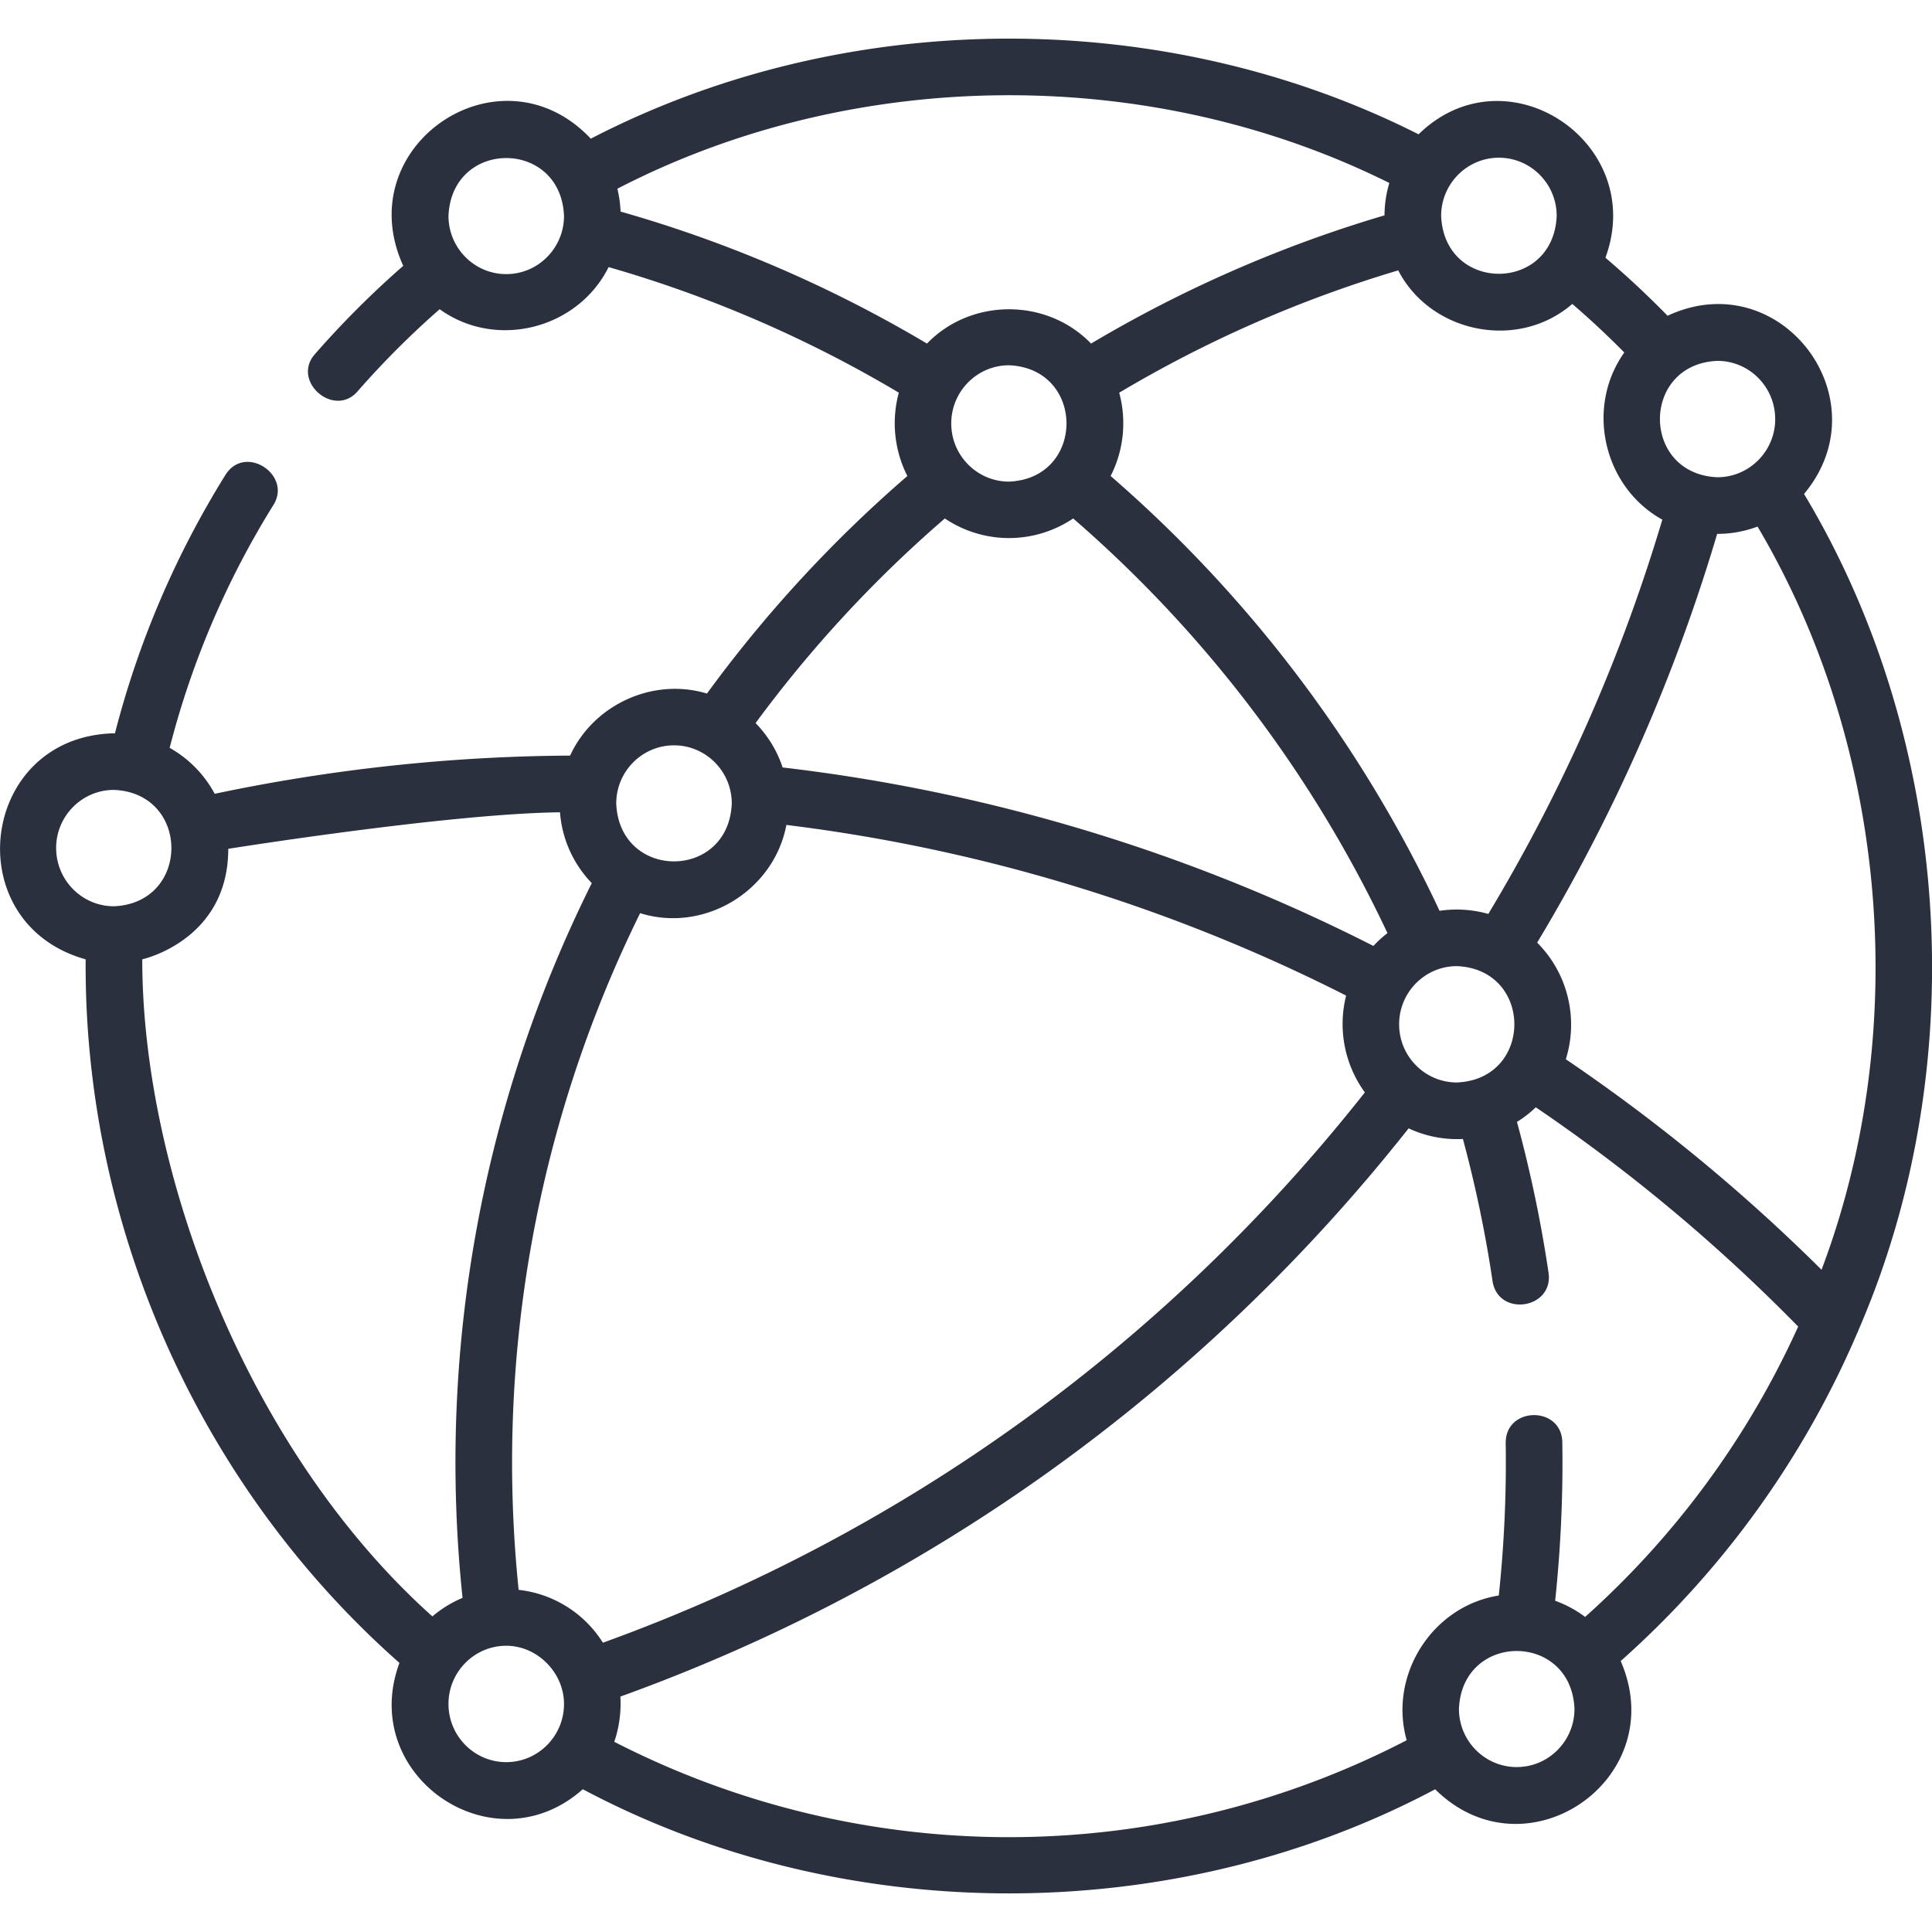 <svg fill="none" xmlns="http://www.w3.org/2000/svg" viewBox="0 0 60 60"><g clip-path="url(#clip0)"><path d="M57.678 41.4a.866.866 0 00.046-.11c3.555-8.204 2.92-18.263-1.698-25.95 2.465-2.947-.737-7.167-4.238-5.534a29.006 29.006 0 00-1.93-1.802c1.313-3.572-3.072-6.502-5.803-3.833C36.116.162 26.242.213 18.348 4.307c-2.809-2.977-7.525.214-5.825 3.949A29.008 29.008 0 009.778 11c-.734.84.595 1.99 1.324 1.157.79-.905 1.647-1.761 2.552-2.554 1.75 1.262 4.287.619 5.247-1.308a38.282 38.282 0 019.013 3.9 3.62 3.62 0 00.265 2.588 40.454 40.454 0 00-6.224 6.756c-1.675-.506-3.521.341-4.25 1.927-3.694.02-7.4.418-11.037 1.186a3.585 3.585 0 00-1.399-1.427 26.922 26.922 0 013.224-7.545c.581-.934-.885-1.906-1.493-.929a28.674 28.674 0 00-3.43 8.022c-4.213.071-4.92 5.899-.91 7.02-.059 8.294 3.527 16.357 9.745 21.85-1.297 3.504 2.915 6.395 5.694 3.923 8.11 4.313 18.36 4.313 26.471.002 2.827 2.795 7.354-.328 5.762-3.983A28.796 28.796 0 0057.678 41.4zm-1.108-1.966a55.17 55.17 0 00-7.942-6.538 3.604 3.604 0 00-.89-3.622 54.951 54.951 0 005.59-12.694c.44.001.864-.08 1.254-.227 4.05 6.84 4.79 15.657 1.988 23.08zm-40.463 9.94a38.573 38.573 0 013.773-21.015c1.996.623 4.154-.69 4.542-2.74a52.645 52.645 0 0117.383 5.3 3.613 3.613 0 00.582 3.007c-6.177 7.825-14.33 13.714-23.663 17.09a3.554 3.554 0 00-2.617-1.642zM43.451 31.81c0-.996.805-1.806 1.794-1.806 2.38.098 2.379 3.515 0 3.613-.99 0-1.794-.81-1.794-1.806zm11.68-18.796c0 .997-.806 1.807-1.795 1.807-2.38-.099-2.38-3.515 0-3.614.99 0 1.794.81 1.794 1.807zm-4.687-2.067c-1.215 1.708-.65 4.176 1.181 5.191a53.198 53.198 0 01-5.404 12.245 3.608 3.608 0 00-1.514-.097 40.784 40.784 0 00-10.215-13.503 3.616 3.616 0 00.266-2.587 38.277 38.277 0 018.665-3.799c1.01 1.952 3.722 2.503 5.406 1.042.558.48 1.098.984 1.615 1.508zm-20.902 2.204c0-.997.804-1.807 1.794-1.807 2.38.099 2.379 3.515 0 3.613-.99 0-1.794-.81-1.794-1.807zM46.55 4.898c.989 0 1.794.81 1.794 1.807-.099 2.397-3.49 2.397-3.588 0 0-.996.804-1.807 1.794-1.807zM15.722 8.513c-.989 0-1.794-.81-1.794-1.807.1-2.397 3.49-2.396 3.588 0 0 .997-.805 1.807-1.794 1.807zm3.55-1.942a3.566 3.566 0 00-.099-.71c7.36-3.807 16.556-3.874 23.974-.178a3.567 3.567 0 00-.15 1.005 40.04 40.04 0 00-9.113 3.982c-1.373-1.42-3.723-1.42-5.096 0A40.04 40.04 0 0019.27 6.57zm10.071 9.53a3.565 3.565 0 003.985 0 39.017 39.017 0 019.761 12.878c-.156.12-.303.254-.437.398a54.399 54.399 0 00-18.347-5.543 3.573 3.573 0 00-.84-1.378 38.684 38.684 0 015.878-6.355zm-8.41 7.046c.989 0 1.793.81 1.793 1.806-.098 2.398-3.49 2.397-3.588 0 0-.996.805-1.806 1.794-1.806zm-19.19 3.19c0-.996.806-1.806 1.795-1.806 2.38.099 2.379 3.515 0 3.614-.99 0-1.794-.811-1.794-1.807zm2.676 3.455s2.67-.582 2.67-3.431c0 0 6.854-1.096 10.302-1.134.065.852.429 1.62.987 2.2a40.327 40.327 0 00-4.013 22.197 3.558 3.558 0 00-.937.575c-5.737-5.139-9.01-13.75-9.01-20.407zm11.303 24.933c-.989 0-1.794-.81-1.794-1.807 0-.996.805-1.807 1.794-1.807.976 0 1.794.845 1.794 1.807 0 .997-.805 1.807-1.794 1.807zm15.614 2.33a26.853 26.853 0 01-12.26-2.962c.153-.439.22-.939.19-1.404 9.654-3.48 18.09-9.56 24.48-17.647.525.246 1.108.36 1.686.33.391 1.45.7 2.928.919 4.407.167 1.133 1.907.88 1.74-.257a40.592 40.592 0 00-.98-4.68c.211-.13.406-.283.584-.454a53.392 53.392 0 018.149 6.81 27.042 27.042 0 01-6.617 9.017 3.544 3.544 0 00-.93-.502c.172-1.635.248-3.285.222-4.918-.018-1.148-1.776-1.121-1.758.027a39.115 39.115 0 01-.215 4.728c-2.074.33-3.43 2.48-2.86 4.495a26.85 26.85 0 01-12.35 3.01zm15.767-2.177c-.989 0-1.794-.81-1.794-1.807.1-2.397 3.49-2.396 3.588 0 0 .997-.804 1.807-1.794 1.807z" fill="#2A303E"/></g><defs><clipPath id="clip0"><path fill="#fff" d="M0 0h60v60H0z"/></clipPath></defs></svg>
